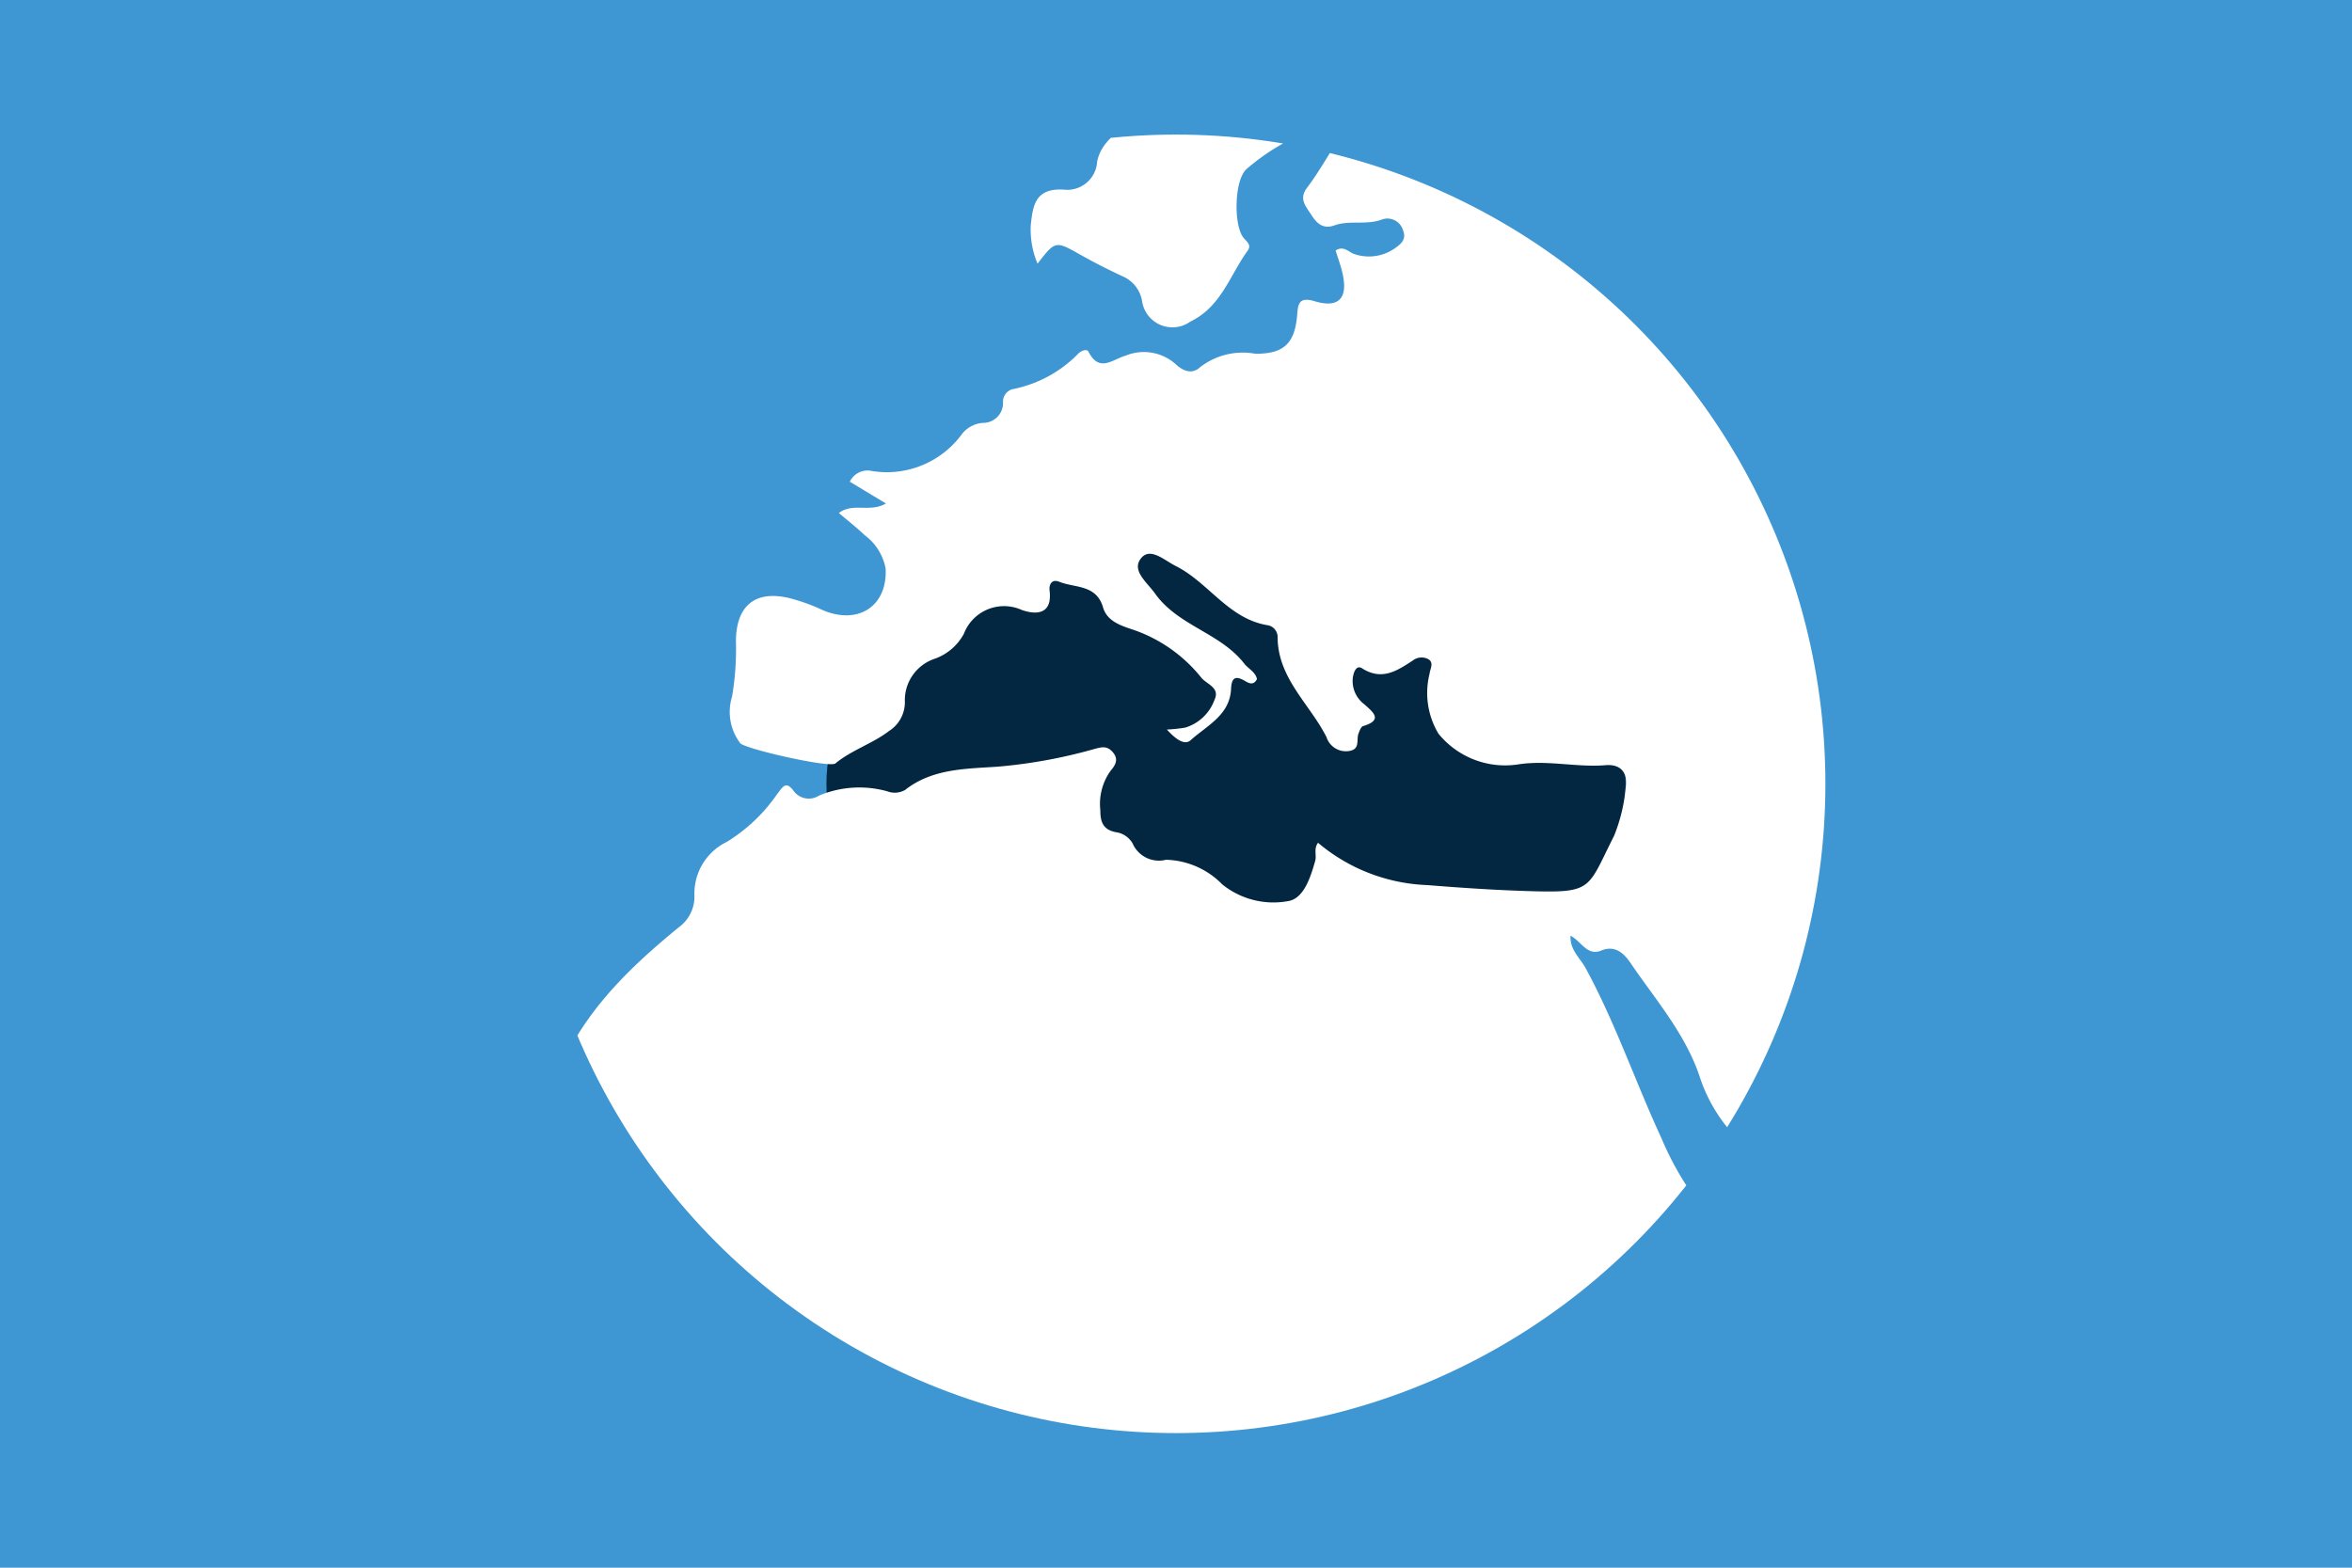 <svg id="Layer_1" data-name="Layer 1" xmlns="http://www.w3.org/2000/svg" xmlns:xlink="http://www.w3.org/1999/xlink" viewBox="0 0 121.039 80.693"><defs><style>.cls-1{fill:none;}.cls-2{fill:#3e96d2;}.cls-3{fill:#032741;}.cls-4{clip-path:url(#clip-path);}.cls-5{fill:#fff;}</style><clipPath id="clip-path"><circle class="cls-1" cx="60.52" cy="40.346" r="33.419"/></clipPath></defs><title>WorldMaps</title><rect class="cls-2" width="121.04" height="80.693"/><ellipse class="cls-3" cx="63.095" cy="40.346" rx="20.566" ry="12.952"/><g class="cls-4"><g id="YuXwKX.tif"><path class="cls-5" d="M67.829,43.38a9.235,9.235,0,0,0,5.62,2.178c1.859.149,3.74.274,5.616.32,2.915.071,2.661-.218,4-2.858a8.687,8.687,0,0,0,.592-2.424c.135-.768-.2-1.28-1.033-1.21-1.506.124-2.992-.281-4.514-.038a4.421,4.421,0,0,1-4.084-1.584,4.069,4.069,0,0,1-.46-3.074c.03-.27.24-.567-.058-.759a.736.736,0,0,0-.8.065c-.811.53-1.591,1.059-2.62.4-.286-.184-.431.2-.471.5a1.5,1.5,0,0,0,.6,1.36c.411.378,1,.8-.067,1.117-.11.033-.187.246-.24.39-.123.331.115.831-.533.9a1.049,1.049,0,0,1-1.113-.722c-.855-1.7-2.5-3.019-2.515-5.134a.616.616,0,0,0-.489-.621c-2.034-.319-3.058-2.2-4.748-3.049-.6-.3-1.317-.992-1.793-.4-.506.631.311,1.234.723,1.815,1.18,1.662,3.357,2.02,4.586,3.6.213.274.576.429.659.8-.169.343-.414.219-.616.1-.509-.3-.691-.164-.719.42-.067,1.343-1.247,1.877-2.075,2.625-.331.3-.806-.086-1.227-.546a7.694,7.694,0,0,0,.947-.1,2.315,2.315,0,0,0,1.507-1.437c.289-.62-.393-.789-.67-1.118a7.676,7.676,0,0,0-3.466-2.465c-.618-.208-1.383-.423-1.6-1.158-.348-1.2-1.443-1-2.255-1.328-.4-.161-.536.165-.5.444.154,1.253-.694,1.262-1.427,1.009a2.212,2.212,0,0,0-2.981,1.221,2.744,2.744,0,0,1-1.5,1.288,2.247,2.247,0,0,0-1.538,2.219,1.754,1.754,0,0,1-.815,1.5c-.855.656-1.917.974-2.761,1.671-.295.244-4.637-.745-4.895-1.041a2.662,2.662,0,0,1-.423-2.4,14.7,14.7,0,0,0,.2-2.858c.012-1.822.986-2.627,2.735-2.216a9.629,9.629,0,0,1,1.683.6c1.832.816,3.385-.15,3.285-2.118a2.77,2.77,0,0,0-1.079-1.718c-.4-.385-.841-.725-1.328-1.14.723-.551,1.593-.009,2.423-.49l-1.859-1.121a1.011,1.011,0,0,1,1.13-.553,4.784,4.784,0,0,0,4.6-1.846,1.513,1.513,0,0,1,1.109-.629,1.023,1.023,0,0,0,1.044-1.087.668.668,0,0,1,.473-.644,6.452,6.452,0,0,0,3.4-1.832c.127-.135.438-.274.528-.1.555,1.091,1.235.395,1.912.2a2.467,2.467,0,0,1,2.566.433c.385.364.855.557,1.277.153a3.581,3.581,0,0,1,2.82-.683c1.44.016,2.026-.506,2.156-1.926.052-.563.038-1.037.9-.778,1.261.379,1.744-.161,1.431-1.478-.091-.382-.229-.753-.346-1.133.446-.278.692.123,1.009.2a2.327,2.327,0,0,0,1.958-.256c.331-.223.708-.484.507-.965a.836.836,0,0,0-1.053-.585c-.817.324-1.686.03-2.484.316-.589.211-.912-.111-1.184-.539s-.663-.817-.23-1.389c.408-.54.766-1.12,1.122-1.7.186-.3.381-.622.033-.973a.872.872,0,0,0-.979-.271A11.049,11.049,0,0,0,64.153,8.7c-.626.546-.674,2.8-.192,3.494.152.22.477.392.246.709-.918,1.266-1.36,2.886-2.951,3.651a1.58,1.58,0,0,1-2.487-1.084,1.69,1.69,0,0,0-1-1.249c-.725-.336-1.441-.7-2.137-1.09-1.317-.745-1.31-.758-2.238.441a4.515,4.515,0,0,1-.35-1.963c.106-1.024.225-1.938,1.7-1.849a1.54,1.54,0,0,0,1.717-1.437c.264-1.334,1.678-1.869,2.636-2.666,1.53-1.271,3.246-2.315,4.836-3.518A6.347,6.347,0,0,1,68.18,1.063a37.08,37.08,0,0,1,8.029,1.1c1.484.354,2.924.973,4.406,1.405.3.086.532.257.512.578a1.275,1.275,0,0,1-.672.947,1.543,1.543,0,0,1-1.387.055c-.226-.073-.424-.245-.652-.3-.893-.208-1.965-.179-2.39.543-.3.509.685,1,1.228,1.39a4.594,4.594,0,0,1,1.034.808c.826,1.075,1.535.769,2.369-.015a13.52,13.52,0,0,1,5.964-3.392,4.261,4.261,0,0,0,1.513-.687A1.565,1.565,0,0,1,89.6,3.155a5.176,5.176,0,0,0,2.961.293,2.3,2.3,0,0,0,1.331-.466c1.371-1.191,1.809-1.03,3.324-.165,1.559.89,3.282,1.809,5.188.813.551-.287,1.352-.537.138-1.264A4.488,4.488,0,0,1,100.792.025c-.318-.882-.1-1.274.875-1.286a3.711,3.711,0,0,1,3.772,3.67c.017.36.006.722,0,1.082,0,.417.022.859.51.967a1.833,1.833,0,0,0,1.715-.261c.419-.381.111-.821-.085-1.2a11.386,11.386,0,0,1-1.355-3.535c.859.758,1.044,1.77,1.655,2.5.377.449.733,1.162,1.422.775A1.3,1.3,0,0,0,109.84.979c-.783-2.175-.68-2.035,1.472-2.775,1.652-.567,3.342-.177,4.964-.643a4.936,4.936,0,0,0,2.78-1.53c.87-1.135,2.074-.4,3.1-.59a7.529,7.529,0,0,1,3.921,0c1.779.706,3.54-.215,5.233.409.715.263,1.205.506.2,1.069a.414.414,0,0,0-.176.159c-.242.551-1.105.963-.7,1.624.342.555,1.1.276,1.679.194a7.271,7.271,0,0,1,4.431.434c1.788.866,3.661.28,5.5-.142a7.125,7.125,0,0,1,5.073.622,9.513,9.513,0,0,0,3.006.721,44.243,44.243,0,0,1,4.722.554c1.5.411,2.507-.742,3.243-1.927.276-.444.315-.459.84-.25,1.921.764,3.687,2.013,5.95,1.79,1.587-.156,3.2-.024,4.805-.03a8.092,8.092,0,0,1,3.922.781c1.171.6,2.664.205,4.016.368a36.342,36.342,0,0,1,6.1,1.082c.687.206,1.128.21,1.465-.5A1.014,1.014,0,0,1,186.7,1.8c2.651.516,5.333.87,8,1.3a3.225,3.225,0,0,1,.788.275,6.244,6.244,0,0,0,3.785.693,8.909,8.909,0,0,1,4,.513c1.029.294,1.518,1.307,2.45,2.011a5.294,5.294,0,0,1-2.5-.316,9.627,9.627,0,0,1-1.593-.52,3.85,3.85,0,0,0-4.287.941,27.17,27.17,0,0,0,3.625,2.094c.264.141.746.167.708.5a.683.683,0,0,1-.839.512c-1.305-.239-1.955.621-2.628,1.489a3.362,3.362,0,0,1-1.543,1.306c-.208-.627.54-1.345-.081-1.714-.518-.308-.938.453-1.462.625a5.785,5.785,0,0,0-1.27.664,1.457,1.457,0,0,0-.66,1.555c.092.674.629.613,1.082.711,1.639.358,2.192,1.861,2.217,3.671.014,1.048-.167,2.135-.183,3.211,0,.327-.058.7-.337.846-.252.127-.551-.136-.718-.337-1.015-1.231-2.776-1.855-3.029-3.71-.053-.385-.394-.485-.694-.58-1.846-.585-2.718-3.556-1.182-4.822.549-.453.265-2.707-.343-3.012a1.15,1.15,0,0,0-1.509.311,1.347,1.347,0,0,1-1.824.34c-.384-.193-.567-.975-1.154-.536a2.614,2.614,0,0,0-1.216,1.818,3.771,3.771,0,0,1-.085.949c-.271.721-.566,1.081-1.583.8a61.315,61.315,0,0,0-6.194-1.149,1.413,1.413,0,0,0-.578.115,5.216,5.216,0,0,0-3.3,5.873c.31,1.037,1.3.933,2.077.967a21.393,21.393,0,0,1,4.058.211,2.111,2.111,0,0,1,1.407.812,8.338,8.338,0,0,0,2.184,2.657c.514.335.393.976.278,1.452a10.013,10.013,0,0,0-.09,3.317c.084.909-.745,1.564-.965,2.4-.314,1.184-1.2.946-2.01.938-1.056-.012-1.852.232-1.7,1.54.046.4-.2.657-.422.951a1.928,1.928,0,0,0,.488,3.15c.684.486,1.4.925,2.091,1.4,1.456,1,1.491,1.2.459,2.64a2.555,2.555,0,0,1-1.225,1.106c-1.091.342-1.886-.171-1.829-1.353a1.913,1.913,0,0,0-1.559-2.281,1.514,1.514,0,0,1-1.18-1.458c-.133-1.254-1.074-1.586-2.065-.826-.7.537-1.193.558-1.475-.39a2.846,2.846,0,0,0-.233-.414c-.226-.444-.048-1.267-.566-1.325-.657-.074-1.237.484-1.653,1.023-.707.915-1.378,1.86-2.03,2.815-.44.644-.07,1.039.549,1.058a15.127,15.127,0,0,0,3.468-.081c.306-.061.651-.259.862.094.18.3,0,.619-.151.907-.019.036-.03.075-.05.11-.986,1.7-1,1.711.252,3.3a10.268,10.268,0,0,0,1.544,1.672c1.358,1.1,1.7,2.663,2.064,4.209.414,1.774-1.792,5.968-4.078,6.3a5.443,5.443,0,0,0-4.266,3.388,8.32,8.32,0,0,1-1.753,2.777,5.261,5.261,0,0,1-.189-2.644c.062-1.314-.932-1.531-1.766-1.954-.857-.435-1.066.436-1.537.774a.906.906,0,0,0-.23.275c-1.507,2.449-2.011,2.009.469,4.026,1.672,1.36,2.555,3.357,3.628,5.173.429.725-.082,1.494-.462,2.131a10.218,10.218,0,0,1-2.919,2.976,1.249,1.249,0,0,1-1.967-.261c-1.072-1.526-2.659-2.608-3.594-4.253-.427-.749-.9-.326-1.189.126a2.928,2.928,0,0,0-.428,2.17,8.938,8.938,0,0,1-.225,3.2,3.64,3.64,0,0,1-.874-2.684,11.416,11.416,0,0,0-.76-5.513c-.5-1.047-.868-1.207-1.757-.43-.767.67-1.083.136-1.059-.459a2.516,2.516,0,0,0-1.543-2.666,3.2,3.2,0,0,1-1.492-1.969c-.729-2.387-2.753-2.795-4.8-3.033-.712-.083-1.309.561-1.82,1.055a40.016,40.016,0,0,1-4.875,4.145,5.839,5.839,0,0,0-2.243,5.638,22.853,22.853,0,0,1,.134,3.462c0,.824-1.91,2.444-2.719,2.427-.392-.009-.508-.305-.689-.575a8.475,8.475,0,0,1-.815-2.118,58.79,58.79,0,0,0-3.317-8.043,2.316,2.316,0,0,1-.34-1.837,3.5,3.5,0,0,0-.475-3.051c-.243-.464-.367-.361-.687-.16-1.728,1.086-2.01,1.022-3.15-.651-.067-.1-.089-.251-.178-.309-1.446-.951-2.408-2.5-4.05-3.223a8.175,8.175,0,0,0-3.356-.5c-2.034-.021-4.3.483-5.939-1.054a6.36,6.36,0,0,0-4.761-1.515,1.388,1.388,0,0,1-.9-.263c-1.328-1.062-3.043-1.64-3.987-3.187-.073-.119-.261-.269-.363-.248a.443.443,0,0,0-.3.465,3.557,3.557,0,0,0,.2,1.525c.544,1.328,1.018,2.685,1.539,4.023.154.395.216.837.68,1.078.809.419,1.283,1.6,2.581.765.769-.5,1.809-.5,2.343-1.486a2.564,2.564,0,0,1,1.421-1.23,5.7,5.7,0,0,0,3.444,4.542c.666.319.5.83.156,1.162-2.075,1.981-3.318,4.727-5.8,6.319a10.984,10.984,0,0,1-1.926.952A19.249,19.249,0,0,0,97.8,66.594a4.774,4.774,0,0,1-2.71.811,1.859,1.859,0,0,1-1.983-1.4c-.582-1.973-1.011-4.023-2.41-5.661-.516-.6-.924-1.3-1.447-1.9a8.165,8.165,0,0,1-1.725-2.857c-.729-2.314-2.3-4.085-3.616-6.021-.3-.436-.753-.948-1.5-.64-.731.3-1.023-.465-1.585-.764-.045.732.494,1.151.774,1.666,1.531,2.815,2.559,5.853,3.9,8.75a15.794,15.794,0,0,0,2.866,4.5c1.813,1.87,3.5,3.842,3.968,6.542a.838.838,0,0,0,1.114.758,28.85,28.85,0,0,1,5.619-.234c.658,0,1.13-.5,1.8-.554.621-.05.677-.126.611.587-.28,3.046-2.1,5.309-3.819,7.576-2.205,2.91-4.732,5.563-7.029,8.411-1.728,2.142-2.908,4.1-1.75,6.877a15.912,15.912,0,0,1,1.035,6.444,3.48,3.48,0,0,1-1.477,3.193,10.99,10.99,0,0,0-4.556,4.79,1.983,1.983,0,0,0,0,2.144c.358.509.052,1.184.176,1.76.176.821-.55.861-.94,1.156a8.229,8.229,0,0,0-2.533,3.561c-.918,2.217-2.932,3.406-4.485,5.027-.137.143-.326.239-.456.387a8.486,8.486,0,0,1-6.462,2.738,2.109,2.109,0,0,0-.589.079c-1.733.587-2.222.375-2.806-1.354a13.978,13.978,0,0,1-.475-2.093,4.68,4.68,0,0,0-1.4-2.848,5.275,5.275,0,0,1-1.7-4.172,16.853,16.853,0,0,0-2.864-8.381c-1.142-1.866-.724-3.468.164-5.139a13.1,13.1,0,0,0,1.084-2.263,2.887,2.887,0,0,0-.127-2.736.88.88,0,0,1-.179-.665c.527-1.458-.284-2.594-.765-3.86a12.915,12.915,0,0,0-3.53-5.6c-.626-.53-.352-1.258-.065-1.889a5.1,5.1,0,0,0,.232-3.846A2.522,2.522,0,0,0,53.2,77.6a1.241,1.241,0,0,1-1.244-.769c-.9-1.549-2.37-1.486-3.847-1.464-1.753.026-3.283.923-4.959,1.257-.584.116-1.137.394-1.746.095-.276-.135-.536,0-.8.127-2.71,1.259-4.62.948-6.854-1.1a11.44,11.44,0,0,1-3.006-3.994A5.913,5.913,0,0,0,28.2,68.818a1.086,1.086,0,0,1-.656-1.146,3.437,3.437,0,0,0-.337-1.983c-.253-.474,0-.843.182-1.239a7.679,7.679,0,0,0,.709-5.415,5.208,5.208,0,0,1,.336-3.025c1.211-3.544,3.707-5.995,6.482-8.268a1.954,1.954,0,0,0,.822-1.624A2.947,2.947,0,0,1,37.4,43.336a8.636,8.636,0,0,0,2.593-2.462c.273-.334.435-.735.859-.15a.968.968,0,0,0,1.3.226,5.355,5.355,0,0,1,3.507-.22,1.08,1.08,0,0,0,.921-.07c1.415-1.117,3.17-1.084,4.79-1.2a26.334,26.334,0,0,0,4.921-.9c.37-.1.666-.2.97.151.334.38.125.687-.1.953a2.918,2.918,0,0,0-.536,2.033c0,.593.126,1,.785,1.135a1.187,1.187,0,0,1,.875.578,1.477,1.477,0,0,0,1.72.844,4.2,4.2,0,0,1,2.895,1.267,4.186,4.186,0,0,0,3.367.865c.824-.115,1.17-1.21,1.414-2.068C67.769,44.024,67.593,43.689,67.829,43.38Z"/></g></g></svg>